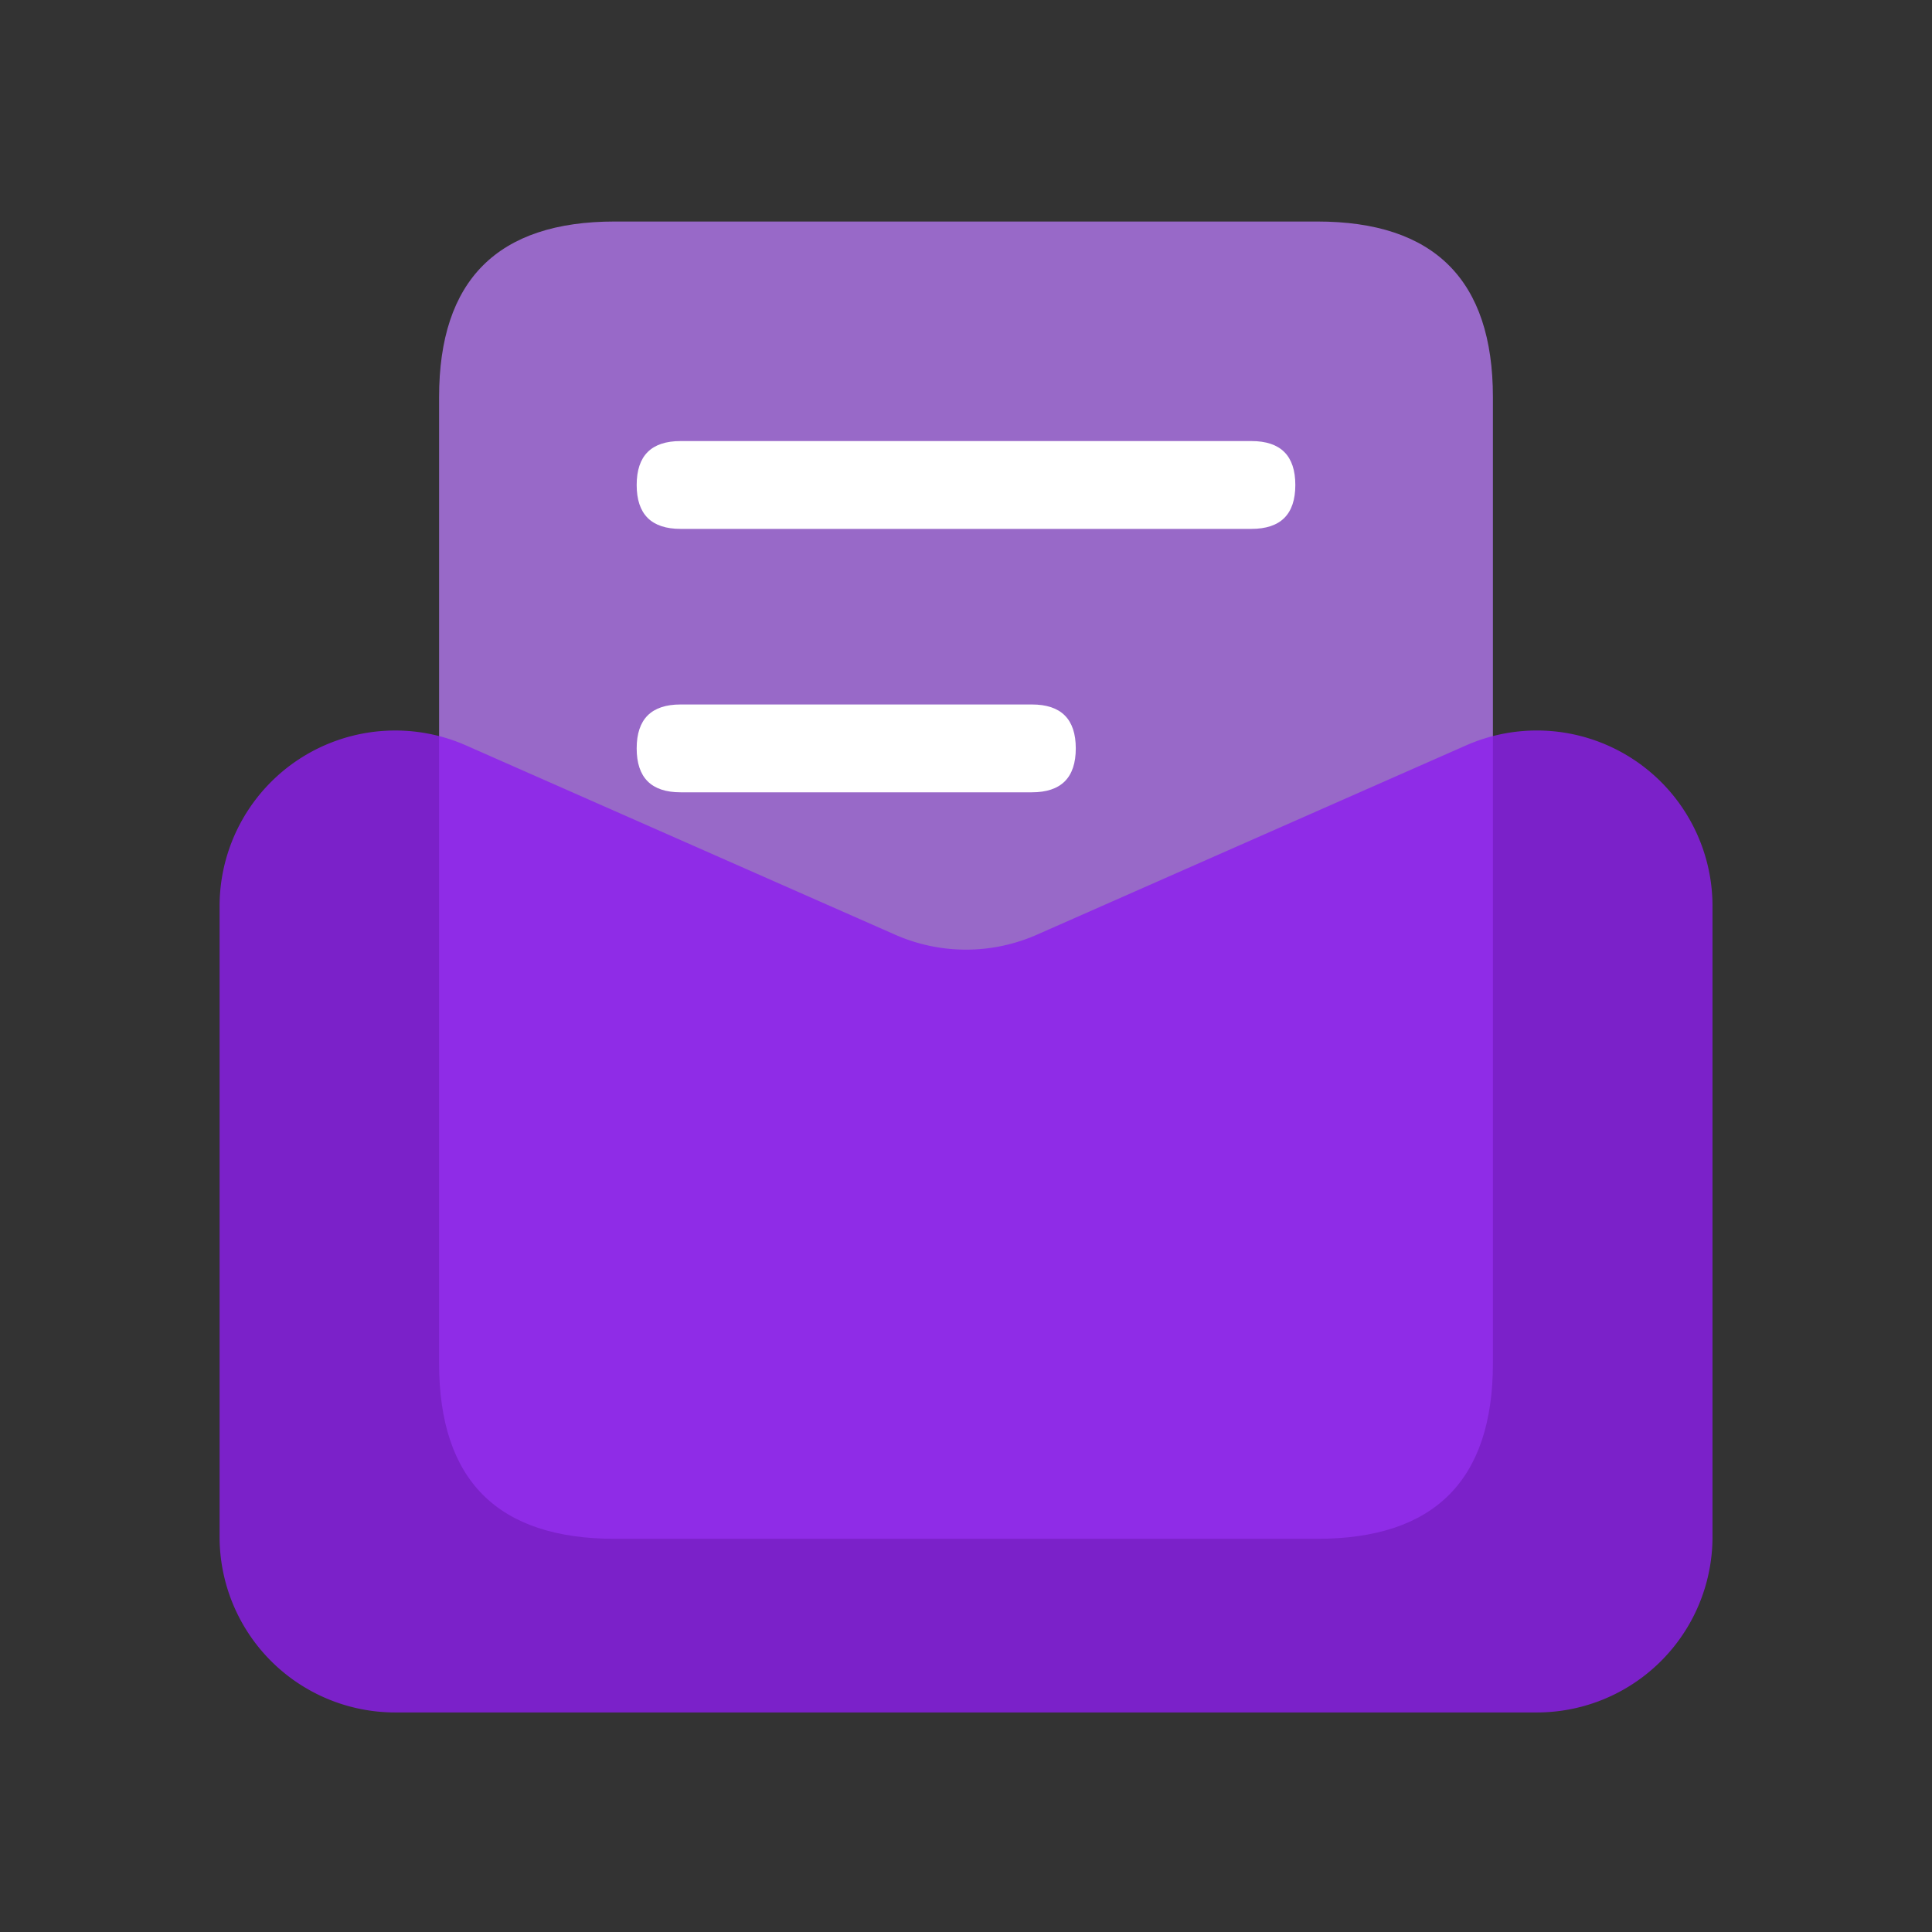 <?xml version="1.0" standalone="no"?><!DOCTYPE svg PUBLIC "-//W3C//DTD SVG 1.1//EN" "http://www.w3.org/Graphics/SVG/1.1/DTD/svg11.dtd"><svg t="1682945491970" class="icon" viewBox="0 0 1024 1024" version="1.1" xmlns="http://www.w3.org/2000/svg" p-id="2158" xmlns:xlink="http://www.w3.org/1999/xlink" width="200" height="200"><rect x="0" y="0" width="1024" height="1024" fill="#333333" stroke="none"/><path d="M232.727 117.411m93.091 0l372.364 0q93.091 0 93.091 93.091l0 512q0 93.091-93.091 93.091l-372.364 0q-93.091 0-93.091-93.091l0-512q0-93.091 93.091-93.091Z" fill="#B177ED" opacity=".8" p-id="2159"></path><path d="M337.455 233.775m23.273 0l302.545 0q23.273 0 23.273 23.273l0 0q0 23.273-23.273 23.273l-302.545 0q-23.273 0-23.273-23.273l0 0q0-23.273 23.273-23.273Z" fill="#FFFFFF" p-id="2160"></path><path d="M337.455 373.388m23.273 0l186.182 0q23.273 0 23.273 23.273l0 0q0 23.273-23.273 23.273l-186.182 0q-23.273 0-23.273-23.273l0 0q0-23.273 23.273-23.273Z" fill="#FFFFFF" p-id="2161"></path><path d="M814.569 907.636h-605.091a93.091 93.091 0 0 1-93.091-93.091v-334.289a93.091 93.091 0 0 1 130.653-85.155l227.398 100.305a93.091 93.091 0 0 0 75.148 0l227.398-100.305a93.091 93.091 0 0 1 130.676 85.155v334.289a93.091 93.091 0 0 1-93.091 93.091z" fill="#8D1DEF" opacity=".8" p-id="2162"></path></svg>
